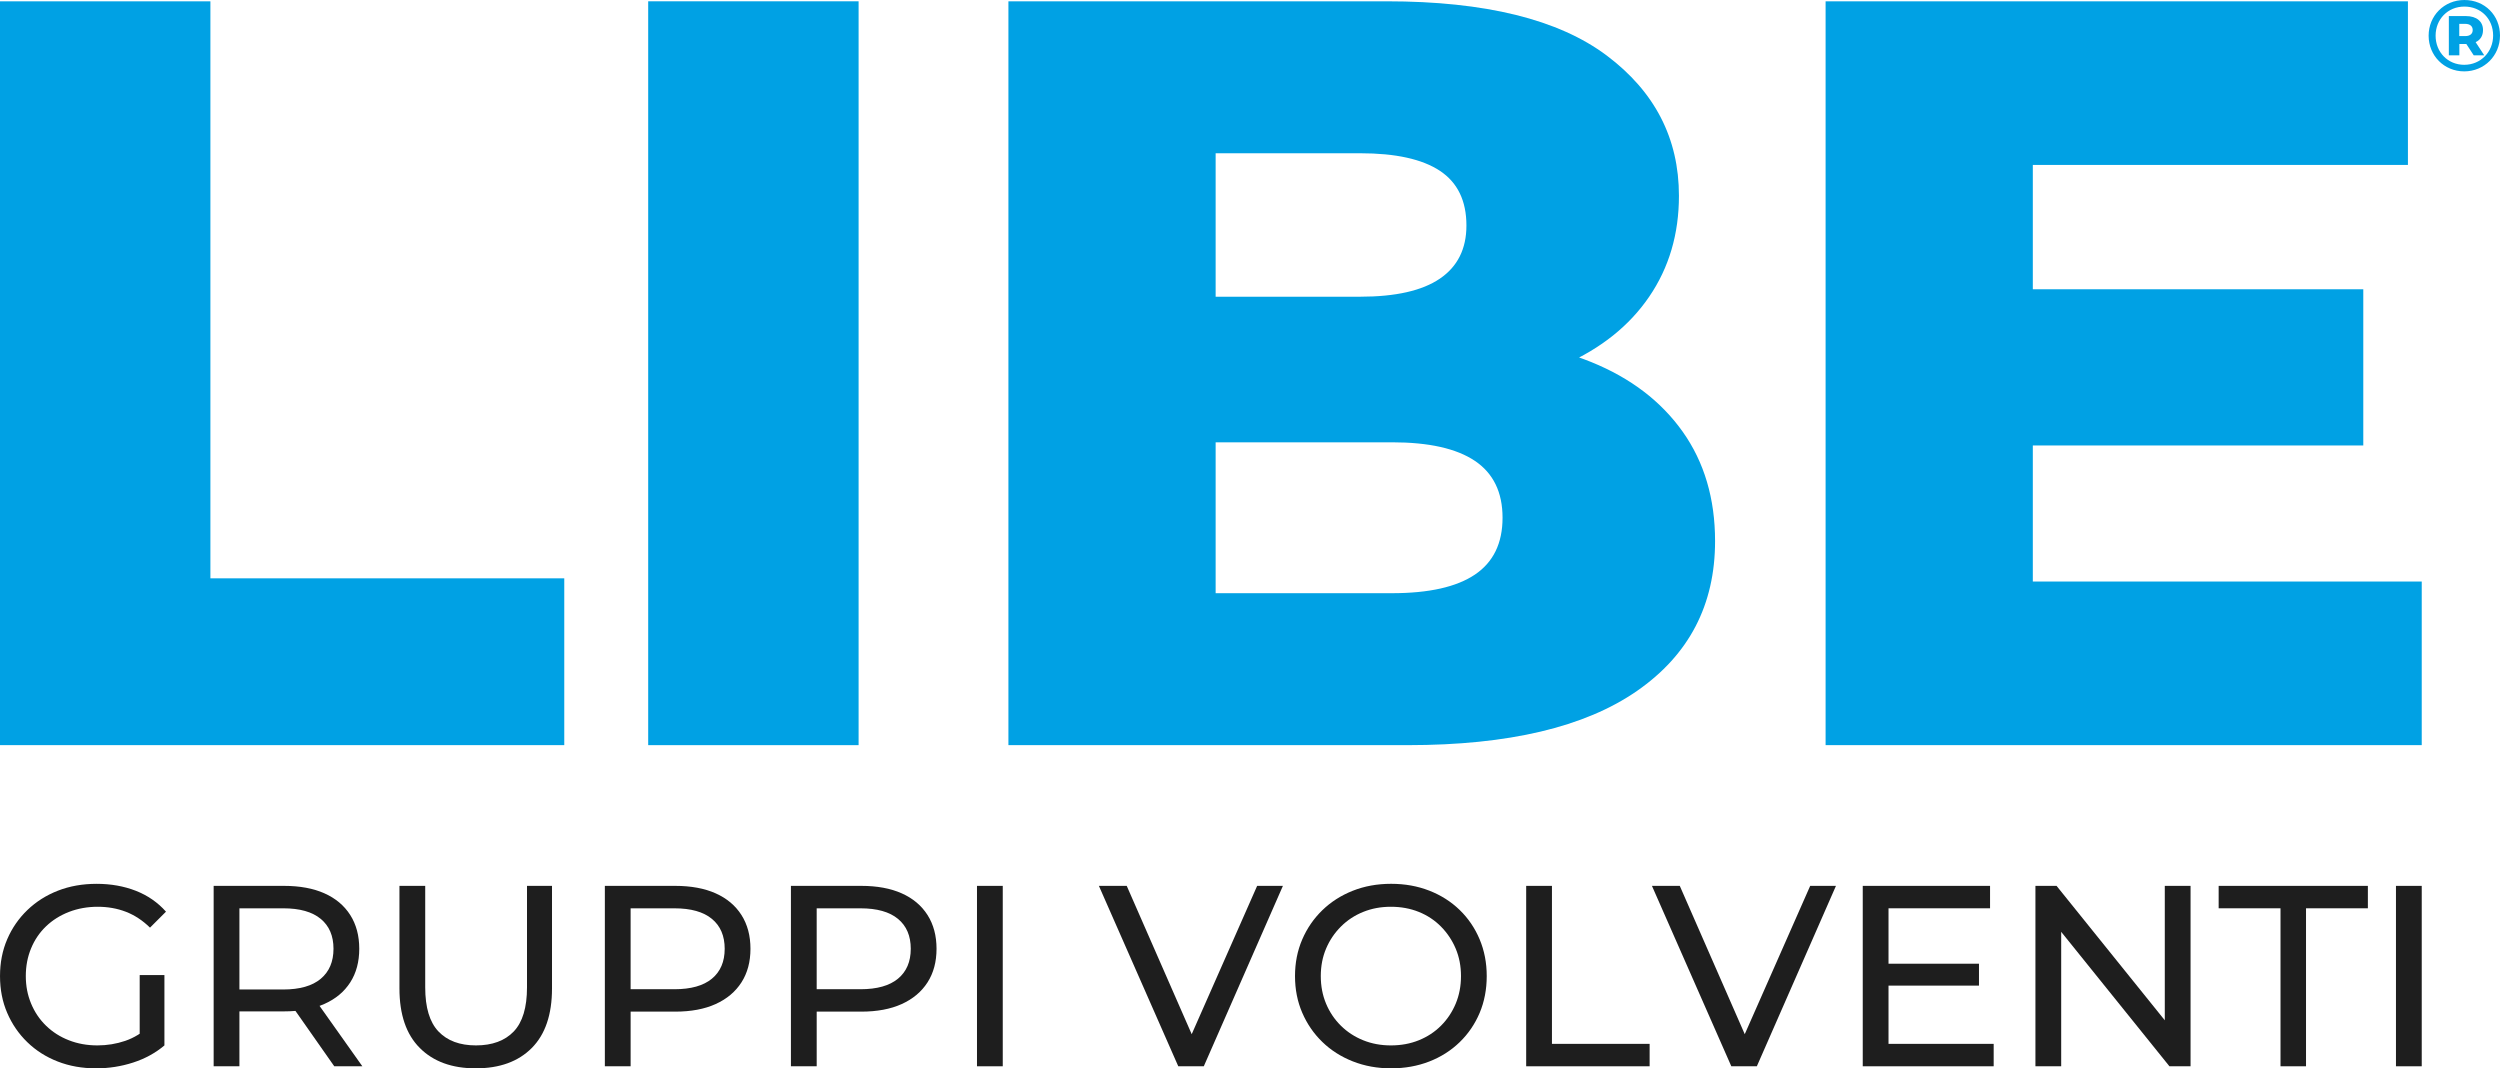 <?xml version="1.0" encoding="UTF-8"?>
<svg id="Livello_2" xmlns="http://www.w3.org/2000/svg" viewBox="0 0 2225.49 951.04">
  <defs>
    <style>
      .cls-1 {
        fill: #1e1e1e;
      }

      .cls-2 {
        fill: #00a1e4;
      }
    </style>
  </defs>
  <g id="Layer_1">
    <g>
      <path class="cls-2" d="M0,663.33V1.16h187.3v513.66h315.01v148.52H0Z"/>
      <path class="cls-2" d="M577.02,663.33V1.16h187.3v662.17h-187.3Z"/>
      <path class="cls-2" d="M897.69,663.33V1.16h336.76c87.65,0,152.92,16.08,195.81,48.24,42.88,32.16,64.33,73.79,64.33,124.87,0,34.05-8.84,64.01-26.49,89.86-17.66,25.87-42.9,46.04-75.68,60.54-32.8,14.51-71.27,21.76-115.4,21.76l17.97-45.41c46.03,0,86.55,7.1,121.56,21.28,35,14.19,62.1,34.86,81.35,61.96,19.23,27.12,28.85,59.6,28.85,97.44,0,56.76-23.18,101.22-69.53,133.38-46.35,32.16-114.32,48.24-203.86,48.24h-355.68ZM1082.16,528.06h157.03c32.78,0,57.38-5.51,73.78-16.56,16.39-11.03,24.6-27.91,24.6-50.61s-8.21-39.57-24.6-50.61c-16.4-11.03-41-16.55-73.78-16.55h-170.27v-129.6h141.89c31.53,0,55.18-5.35,70.95-16.08,15.76-10.72,23.65-26.49,23.65-47.3,0-22.07-7.89-38.31-23.65-48.72-15.77-10.41-39.42-15.61-70.95-15.61h-128.65v391.63Z"/>
      <path class="cls-2" d="M1809.6,517.65h346.22v145.68h-530.68V1.16h518.39v145.68h-333.92v370.81ZM1796.35,257.51h307.44v139.06h-307.44v-139.06Z"/>
    </g>
    <g>
      <path class="cls-1" d="M85.57,951.04c-12.39,0-23.79-2.02-34.18-6.08-10.4-4.05-19.43-9.79-27.07-17.21-7.65-7.41-13.61-16.09-17.89-26.04-4.29-9.94-6.42-20.88-6.42-32.81s2.14-22.86,6.42-32.8c4.28-9.94,10.28-18.62,18.01-26.04,7.72-7.41,16.78-13.15,27.19-17.2,10.4-4.05,21.87-6.08,34.42-6.08s24.32,2.07,34.87,6.2c10.55,4.13,19.5,10.32,26.84,18.58l-14.22,14.22c-6.58-6.42-13.73-11.13-21.45-14.11-7.72-2.98-16.1-4.47-25.12-4.47s-17.7,1.53-25.58,4.59c-7.88,3.06-14.68,7.34-20.42,12.84-5.74,5.5-10.18,12.04-13.3,19.61-3.14,7.57-4.7,15.79-4.7,24.66s1.56,16.86,4.7,24.44c3.13,7.57,7.57,14.15,13.3,19.73,5.74,5.59,12.5,9.91,20.31,12.96,7.8,3.06,16.28,4.59,25.46,4.59,8.57,0,16.78-1.34,24.66-4.02,7.87-2.67,15.18-7.15,21.91-13.42l13.07,17.44c-7.95,6.73-17.24,11.81-27.87,15.26-10.63,3.44-21.6,5.16-32.92,5.16ZM124.35,927.64v-59.65h22.02v62.64l-22.02-2.98Z"/>
      <path class="cls-1" d="M190.19,949.2v-160.6h62.63c14.07,0,26.08,2.22,36.02,6.66,9.94,4.44,17.58,10.86,22.94,19.27,5.35,8.41,8.03,18.43,8.03,30.05s-2.67,21.61-8.03,29.94c-5.35,8.34-13,14.72-22.94,19.15-9.94,4.44-21.95,6.66-36.02,6.66h-50.01l10.32-10.55v59.42h-22.94ZM213.13,892.08l-10.32-11.24h49.33c14.68,0,25.81-3.18,33.38-9.52,7.57-6.34,11.36-15.26,11.36-26.73s-3.78-20.34-11.36-26.61c-7.57-6.27-18.69-9.41-33.38-9.41h-49.33l10.32-11.47v94.98ZM297.56,949.2l-40.84-58.27h24.55l41.3,58.27h-25.01Z"/>
      <path class="cls-1" d="M423.5,951.04c-21.11,0-37.7-6.03-49.78-18.12-12.09-12.08-18.13-29.75-18.13-53v-91.31h22.94v90.39c0,17.89,3.93,30.97,11.81,39.23,7.88,8.26,19,12.39,33.38,12.39s25.73-4.13,33.61-12.39c7.87-8.26,11.81-21.34,11.81-39.23v-90.39h22.26v91.31c0,23.25-6,40.92-18.01,53-12.01,12.09-28.64,18.12-49.9,18.12Z"/>
      <path class="cls-1" d="M538.44,949.2v-160.6h62.63c14.07,0,26.08,2.22,36.02,6.66,9.94,4.44,17.58,10.86,22.94,19.27,5.35,8.41,8.03,18.43,8.03,30.05s-2.67,21.61-8.03,29.94c-5.35,8.34-13,14.76-22.94,19.27-9.94,4.51-21.95,6.76-36.02,6.76h-50.01l10.32-10.78v59.42h-22.94ZM561.37,892.08l-10.32-11.47h49.33c14.68,0,25.81-3.13,33.38-9.4,7.57-6.27,11.36-15.14,11.36-26.61s-3.78-20.34-11.36-26.61c-7.57-6.27-18.69-9.41-33.38-9.41h-49.33l10.32-11.47v94.98Z"/>
      <path class="cls-1" d="M704.08,949.2v-160.6h62.63c14.07,0,26.08,2.22,36.02,6.66,9.94,4.44,17.58,10.86,22.94,19.27,5.35,8.41,8.03,18.43,8.03,30.05s-2.67,21.61-8.03,29.94c-5.35,8.34-13,14.76-22.94,19.27-9.94,4.51-21.95,6.76-36.02,6.76h-50.01l10.32-10.78v59.42h-22.94ZM727.01,892.08l-10.32-11.47h49.33c14.68,0,25.81-3.13,33.38-9.4,7.57-6.27,11.36-15.14,11.36-26.61s-3.78-20.34-11.36-26.61c-7.57-6.27-18.69-9.41-33.38-9.41h-49.33l10.32-11.47v94.98Z"/>
      <path class="cls-1" d="M869.71,949.2v-160.6h22.94v160.6h-22.94Z"/>
      <path class="cls-1" d="M1048.89,949.2l-70.66-160.6h24.78l64.92,148.2h-14.22l65.39-148.2h22.94l-70.43,160.6h-22.71Z"/>
      <path class="cls-1" d="M1238.38,951.04c-12.24,0-23.59-2.06-34.07-6.19-10.48-4.13-19.54-9.9-27.19-17.32-7.65-7.42-13.61-16.1-17.89-26.04-4.29-9.94-6.42-20.8-6.42-32.58s2.14-22.63,6.42-32.58c4.28-9.94,10.25-18.62,17.89-26.04,7.65-7.42,16.67-13.19,27.07-17.32,10.4-4.13,21.79-6.2,34.18-6.2s23.55,2.03,33.95,6.08c10.4,4.05,19.42,9.79,27.07,17.2,7.65,7.42,13.57,16.14,17.78,26.16,4.2,10.02,6.31,20.91,6.31,32.69s-2.11,22.87-6.31,32.81c-4.21,9.94-10.13,18.62-17.78,26.04-7.65,7.42-16.67,13.16-27.07,17.21-10.4,4.05-21.71,6.08-33.95,6.08ZM1238.15,930.62c9.02,0,17.32-1.53,24.9-4.59,7.57-3.06,14.15-7.38,19.73-12.96,5.58-5.58,9.94-12.12,13.08-19.61,3.13-7.49,4.7-15.67,4.7-24.55s-1.57-17.01-4.7-24.43c-3.13-7.42-7.5-13.95-13.08-19.62-5.58-5.65-12.16-10.02-19.73-13.07-7.57-3.06-15.87-4.59-24.9-4.59s-17.09,1.53-24.66,4.59c-7.57,3.06-14.19,7.42-19.84,13.07-5.66,5.66-10.06,12.2-13.19,19.62-3.14,7.42-4.7,15.56-4.7,24.43s1.56,17.06,4.7,24.55c3.13,7.5,7.53,14.03,13.19,19.61,5.65,5.59,12.27,9.91,19.84,12.96,7.57,3.06,15.79,4.59,24.66,4.59Z"/>
      <path class="cls-1" d="M1358.6,949.2v-160.6h22.94v140.64h86.95v19.96h-109.89Z"/>
      <path class="cls-1" d="M1541.21,949.2l-70.66-160.6h24.78l64.92,148.2h-14.22l65.39-148.2h22.94l-70.43,160.6h-22.71Z"/>
      <path class="cls-1" d="M1681.15,929.24h93.61v19.96h-116.55v-160.6h113.33v19.96h-90.39v120.68ZM1679.09,857.89h82.59v19.5h-82.59v-19.5Z"/>
      <path class="cls-1" d="M1811.93,949.2v-160.6h18.81l106.22,131.92h-9.87v-131.92h22.94v160.6h-18.81l-106.22-131.92h9.86v131.92h-22.94Z"/>
      <path class="cls-1" d="M2030.1,949.2v-140.64h-55.06v-19.96h132.83v19.96h-55.06v140.64h-22.71Z"/>
      <path class="cls-1" d="M2132.88,949.2v-160.6h22.94v160.6h-22.94Z"/>
    </g>
    <path class="cls-2" d="M2225.49,31.59c0,17.91-13.95,31.95-31.86,31.95s-31.68-14.04-31.68-31.77,13.77-31.77,31.86-31.77,31.68,13.68,31.68,31.59ZM2219.37,31.59c0-14.67-10.71-25.74-25.56-25.74s-25.65,11.34-25.65,25.92,10.8,25.92,25.47,25.92,25.74-11.43,25.74-26.1ZM2203.8,37.53l7.65,11.7h-9.36l-6.57-10.08h-6.21v10.08h-9.36V14.31h15.21c9.54,0,15.21,4.86,15.21,12.42,0,5.13-2.34,8.82-6.57,10.8ZM2194.53,32.13c4.23,0,6.66-1.98,6.66-5.4s-2.43-5.49-6.66-5.49h-5.31v10.89h5.31Z"/>
  </g>
</svg>